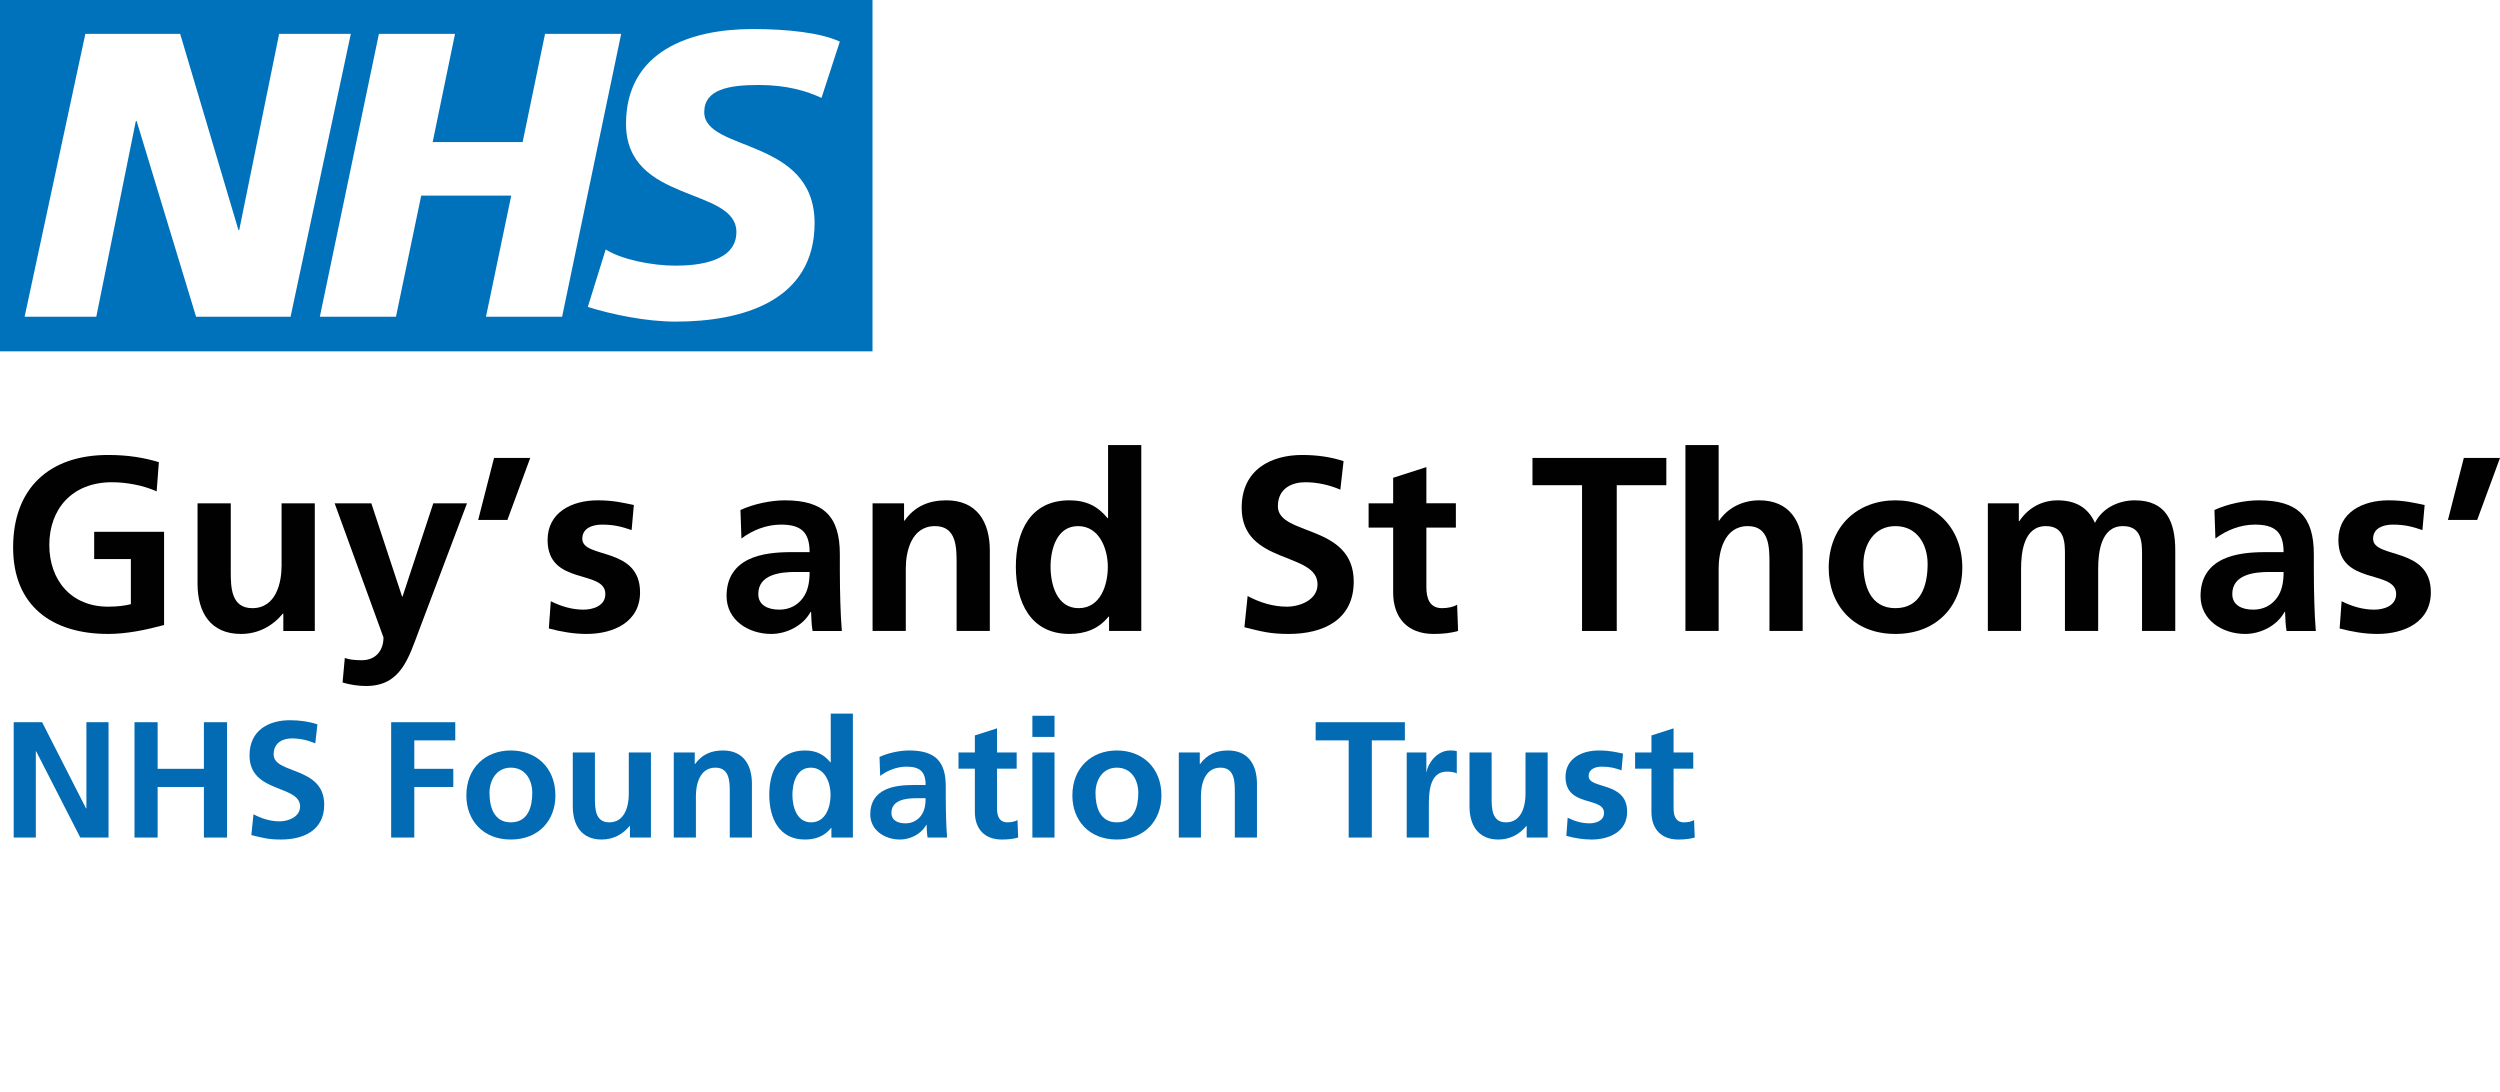 <?xml version="1.0" encoding="UTF-8"?>
<svg id="Layer_1" data-name="Layer 1" xmlns="http://www.w3.org/2000/svg" viewBox="0 0 605.089 264.196">
  <defs>
    <style>
      .cls-1 {
        fill: #010101;
      }

      .cls-2 {
        fill: #0072bc;
      }

      .cls-3 {
        fill: #036bb4;
      }
    </style>
  </defs>
  <path class="cls-2" d="M211.18,0H0v85.039h211.18V0ZM84.908,8.204l-14.578,68.451h-22.876l-14.385-47.362h-.193l-9.569,47.362H5.958L20.655,8.204h22.953l14.1,47.466h.193l9.66-47.466h17.347ZM150.345,8.204l-14.296,68.451h-18.424l6.114-29.317h-21.79l-6.111,29.317h-18.424l14.293-68.451h18.421l-5.407,26.187h21.775l5.422-26.187h18.427ZM203.27,10.07l-4.44,13.629c-3.55-1.661-8.375-3.13-15.174-3.13-7.289,0-13.204,1.068-13.204,6.57,0,9.7,26.707,6.08,26.707,26.87,0,18.923-17.644,23.834-33.611,23.834-7.093,0-15.275-1.677-21.282-3.546l4.336-13.923c3.638,2.356,10.936,3.926,16.946,3.926,5.725,0,14.685-1.08,14.685-8.139,0-10.988-26.713-6.867-26.713-26.175,0-17.659,15.578-22.956,30.661-22.956,8.479,0,16.453.893,21.089,3.042"/>
  <g>
    <path class="cls-1" d="M37.914,118.938c-3.24-1.5-7.439-2.22-10.8-2.22-9.779,0-15.179,6.6-15.179,15.179,0,8.52,5.279,14.939,14.219,14.939,2.28,0,4.08-.24,5.521-.6v-10.919h-8.88v-6.6h16.919v22.559c-4.439,1.2-9.06,2.16-13.56,2.16-13.56,0-22.979-6.78-22.979-20.939,0-14.339,8.76-22.379,22.979-22.379,4.86,0,8.7.66,12.3,1.74l-.54,7.08Z"/>
    <path class="cls-1" d="M76.193,152.717h-7.619v-4.2h-.12c-2.46,3-5.939,4.92-10.14,4.92-7.319,0-10.5-5.16-10.5-12.12v-19.5h8.04v16.5c0,3.78.06,8.879,5.22,8.879,5.82,0,7.08-6.299,7.08-10.259v-15.12h8.039v30.899Z"/>
    <path class="cls-1" d="M97.314,144.377h.119l7.44-22.559h8.159l-11.579,30.659c-2.58,6.839-4.44,13.559-12.84,13.559-1.92,0-3.84-.3-5.699-.84l.539-5.94c1.021.36,2.16.54,4.141.54,3.239,0,5.22-2.22,5.22-5.52l-11.819-32.459h8.879l7.44,22.559Z"/>
    <path class="cls-1" d="M119.574,110.838h8.76l-5.52,15h-7.08l3.84-15Z"/>
    <path class="cls-1" d="M152.874,128.298c-2.46-.84-4.26-1.32-7.2-1.32-2.159,0-4.739.78-4.739,3.42,0,4.919,13.979,1.8,13.979,12.959,0,7.2-6.42,10.08-12.96,10.08-3.06,0-6.18-.54-9.119-1.32l.479-6.6c2.521,1.26,5.16,2.04,7.92,2.04,2.04,0,5.279-.78,5.279-3.78,0-6.06-13.979-1.92-13.979-13.08,0-6.66,5.82-9.6,12.12-9.6,3.779,0,6.239.6,8.76,1.14l-.54,6.06Z"/>
    <path class="cls-1" d="M179.214,123.438c3.12-1.44,7.319-2.34,10.739-2.34,9.42,0,13.319,3.9,13.319,13.02v3.96c0,3.12.061,5.459.12,7.739.061,2.34.181,4.5.36,6.9h-7.08c-.3-1.62-.3-3.66-.359-4.62h-.12c-1.86,3.42-5.88,5.34-9.54,5.34-5.46,0-10.8-3.3-10.8-9.18,0-4.62,2.221-7.32,5.28-8.82s7.02-1.8,10.38-1.8h4.439c0-4.98-2.22-6.66-6.96-6.66-3.42,0-6.84,1.32-9.539,3.36l-.24-6.9ZM188.634,147.557c2.46,0,4.38-1.08,5.64-2.76,1.319-1.74,1.68-3.96,1.68-6.36h-3.479c-3.601,0-8.94.6-8.94,5.34,0,2.64,2.221,3.78,5.101,3.78Z"/>
    <path class="cls-1" d="M211.193,121.818h7.62v4.2h.12c2.52-3.54,5.939-4.92,10.14-4.92,7.319,0,10.499,5.16,10.499,12.12v19.499h-8.039v-16.5c0-3.78-.061-8.879-5.22-8.879-5.82,0-7.08,6.3-7.08,10.259v15.12h-8.04v-30.899Z"/>
    <path class="cls-1" d="M268.432,149.237h-.12c-2.399,3-5.699,4.2-9.479,4.2-9.479,0-12.96-7.8-12.96-16.26,0-8.52,3.48-16.079,12.96-16.079,4.02,0,6.84,1.38,9.239,4.32h.12v-17.699h8.04v44.998h-7.8v-3.48ZM261.052,147.196c5.34,0,7.08-5.64,7.08-10.02,0-4.32-2.04-9.839-7.2-9.839-5.22,0-6.659,5.7-6.659,9.839,0,4.26,1.5,10.02,6.779,10.02Z"/>
    <path class="cls-1" d="M324.412,118.518c-2.64-1.14-5.579-1.8-8.52-1.8-2.88,0-6.6,1.26-6.6,5.82,0,7.26,18.359,4.2,18.359,18.239,0,9.18-7.26,12.66-15.72,12.66-4.56,0-6.6-.6-10.739-1.62l.78-7.56c2.88,1.56,6.18,2.58,9.479,2.58,3.18,0,7.439-1.62,7.439-5.4,0-7.979-18.359-4.68-18.359-18.539,0-9.359,7.26-12.779,14.64-12.779,3.6,0,6.96.48,10.02,1.5l-.78,6.899Z"/>
    <path class="cls-1" d="M337.193,127.697h-5.94v-5.88h5.94v-6.18l8.039-2.58v8.759h7.14v5.88h-7.14v14.399c0,2.64.721,5.1,3.78,5.1,1.439,0,2.819-.3,3.66-.84l.239,6.36c-1.68.48-3.54.72-5.939.72-6.3,0-9.779-3.9-9.779-10.02v-15.719Z"/>
    <path class="cls-1" d="M382.912,117.438h-11.999v-6.6h32.398v6.6h-12v35.279h-8.399v-35.279Z"/>
    <path class="cls-1" d="M407.932,107.718h8.04v18.299h.119c2.04-3,5.521-4.92,9.72-4.92,7.32,0,10.5,5.16,10.5,12.12v19.499h-8.04v-16.5c0-3.78-.06-8.879-5.22-8.879-5.819,0-7.079,6.3-7.079,10.259v15.12h-8.04v-44.998Z"/>
    <path class="cls-1" d="M458.752,121.098c9.18,0,16.199,6.18,16.199,16.379,0,8.879-5.94,15.959-16.199,15.959-10.2,0-16.14-7.08-16.14-15.959,0-10.2,7.02-16.379,16.14-16.379ZM458.752,147.196c6.18,0,7.8-5.52,7.8-10.679,0-4.74-2.521-9.18-7.8-9.18-5.22,0-7.74,4.56-7.74,9.18,0,5.1,1.62,10.679,7.74,10.679Z"/>
    <path class="cls-1" d="M481.132,121.818h7.5v4.32h.12c2.52-3.78,6.18-5.04,9.18-5.04,4.319,0,7.379,1.62,9.119,5.46,1.86-3.72,5.88-5.46,9.659-5.46,7.62,0,9.78,5.22,9.78,12.12v19.499h-8.04v-18.419c0-2.88,0-6.959-4.62-6.959-5.339,0-5.999,6.36-5.999,10.379v15h-8.04v-18.419c0-2.88,0-6.959-4.62-6.959-5.34,0-5.999,6.36-5.999,10.379v15h-8.04v-30.899Z"/>
    <path class="cls-1" d="M535.97,123.438c3.12-1.44,7.32-2.34,10.74-2.34,9.419,0,13.319,3.9,13.319,13.02v3.96c0,3.12.06,5.459.12,7.739.06,2.34.18,4.5.359,6.9h-7.079c-.3-1.62-.3-3.66-.36-4.62h-.12c-1.859,3.42-5.88,5.34-9.539,5.34-5.46,0-10.8-3.3-10.8-9.18,0-4.62,2.22-7.32,5.279-8.82,3.061-1.5,7.021-1.8,10.38-1.8h4.44c0-4.98-2.221-6.66-6.96-6.66-3.42,0-6.84,1.32-9.54,3.36l-.24-6.9ZM545.39,147.557c2.46,0,4.38-1.08,5.64-2.76,1.32-1.74,1.681-3.96,1.681-6.36h-3.48c-3.6,0-8.939.6-8.939,5.34,0,2.64,2.22,3.78,5.1,3.78Z"/>
    <path class="cls-1" d="M586.31,128.298c-2.46-.84-4.26-1.32-7.2-1.32-2.159,0-4.739.78-4.739,3.42,0,4.919,13.979,1.8,13.979,12.959,0,7.2-6.42,10.08-12.96,10.08-3.06,0-6.18-.54-9.119-1.32l.479-6.6c2.521,1.26,5.16,2.04,7.92,2.04,2.04,0,5.279-.78,5.279-3.78,0-6.06-13.979-1.92-13.979-13.08,0-6.66,5.82-9.6,12.12-9.6,3.779,0,6.239.6,8.76,1.14l-.54,6.06Z"/>
    <path class="cls-1" d="M596.33,110.838h8.76l-5.52,15h-7.08l3.84-15Z"/>
    <path class="cls-3" d="M3.315,174.801h6.879l10.638,20.877h.08v-20.877h5.359v27.916h-6.839l-10.679-20.876h-.08v20.876H3.315v-27.916Z"/>
    <path class="cls-3" d="M32.554,174.801h5.599v11.278h11.198v-11.278h5.6v27.916h-5.6v-12.238h-11.198v12.238h-5.599v-27.916Z"/>
    <path class="cls-3" d="M76.311,179.92c-1.76-.76-3.72-1.2-5.679-1.2-1.92,0-4.399.84-4.399,3.879,0,4.839,12.237,2.8,12.237,12.158,0,6.119-4.839,8.438-10.478,8.438-3.04,0-4.399-.4-7.159-1.08l.52-5.039c1.92,1.04,4.12,1.72,6.319,1.72,2.12,0,4.959-1.08,4.959-3.599,0-5.319-12.237-3.12-12.237-12.358,0-6.239,4.839-8.519,9.758-8.519,2.399,0,4.64.32,6.679,1l-.52,4.599Z"/>
    <path class="cls-3" d="M94.674,174.801h15.518v4.399h-9.918v6.879h9.438v4.399h-9.438v12.238h-5.6v-27.916Z"/>
    <path class="cls-3" d="M123.633,181.64c6.119,0,10.798,4.12,10.798,10.918,0,5.919-3.959,10.638-10.798,10.638-6.799,0-10.758-4.719-10.758-10.638,0-6.799,4.679-10.918,10.758-10.918ZM123.633,199.037c4.119,0,5.199-3.68,5.199-7.119,0-3.159-1.68-6.119-5.199-6.119-3.479,0-5.159,3.04-5.159,6.119,0,3.399,1.08,7.119,5.159,7.119Z"/>
    <path class="cls-3" d="M157.551,202.717h-5.079v-2.799h-.08c-1.64,2-3.959,3.279-6.759,3.279-4.879,0-6.999-3.439-6.999-8.079v-12.998h5.359v10.999c0,2.52.04,5.919,3.479,5.919,3.879,0,4.719-4.2,4.719-6.839v-10.079h5.359v20.597Z"/>
    <path class="cls-3" d="M163.073,182.12h5.079v2.8h.08c1.68-2.36,3.959-3.28,6.759-3.28,4.879,0,6.999,3.439,6.999,8.079v12.998h-5.359v-10.998c0-2.52-.04-5.919-3.479-5.919-3.879,0-4.719,4.199-4.719,6.839v10.078h-5.359v-20.597Z"/>
    <path class="cls-3" d="M201.23,200.397h-.08c-1.6,2-3.8,2.8-6.319,2.8-6.318,0-8.638-5.199-8.638-10.838,0-5.679,2.319-10.718,8.638-10.718,2.68,0,4.56.92,6.159,2.88h.08v-11.798h5.359v29.995h-5.199v-2.32ZM196.311,199.037c3.56,0,4.719-3.76,4.719-6.679,0-2.879-1.359-6.559-4.799-6.559-3.479,0-4.439,3.799-4.439,6.559,0,2.84,1,6.679,4.52,6.679Z"/>
    <path class="cls-3" d="M212.872,183.2c2.079-.96,4.879-1.56,7.159-1.56,6.278,0,8.878,2.6,8.878,8.679v2.64c0,2.08.04,3.639.08,5.159.04,1.56.12,3,.24,4.599h-4.72c-.199-1.08-.199-2.439-.239-3.08h-.08c-1.24,2.28-3.92,3.56-6.359,3.56-3.64,0-7.198-2.2-7.198-6.119,0-3.08,1.479-4.879,3.519-5.879,2.04-1,4.68-1.2,6.919-1.2h2.96c0-3.319-1.479-4.439-4.64-4.439-2.279,0-4.559.88-6.358,2.24l-.16-4.599ZM219.151,199.277c1.64,0,2.919-.72,3.759-1.84.88-1.16,1.12-2.639,1.12-4.239h-2.319c-2.4,0-5.959.4-5.959,3.56,0,1.76,1.479,2.52,3.399,2.52Z"/>
    <path class="cls-3" d="M235.952,186.039h-3.959v-3.919h3.959v-4.119l5.359-1.72v5.839h4.759v3.919h-4.759v9.599c0,1.759.479,3.399,2.52,3.399.96,0,1.88-.2,2.439-.56l.16,4.239c-1.12.32-2.36.48-3.96.48-4.199,0-6.519-2.6-6.519-6.679v-10.479Z"/>
    <path class="cls-3" d="M249.872,173.241h5.359v5.119h-5.359v-5.119ZM249.872,182.12h5.359v20.597h-5.359v-20.597Z"/>
    <path class="cls-3" d="M270.31,181.64c6.119,0,10.798,4.12,10.798,10.918,0,5.919-3.959,10.638-10.798,10.638-6.799,0-10.758-4.719-10.758-10.638,0-6.799,4.679-10.918,10.758-10.918ZM270.31,199.037c4.119,0,5.199-3.68,5.199-7.119,0-3.159-1.68-6.119-5.199-6.119-3.479,0-5.159,3.04-5.159,6.119,0,3.399,1.08,7.119,5.159,7.119Z"/>
    <path class="cls-3" d="M285.311,182.12h5.079v2.8h.08c1.68-2.36,3.959-3.28,6.759-3.28,4.879,0,6.999,3.439,6.999,8.079v12.998h-5.359v-10.998c0-2.52-.04-5.919-3.479-5.919-3.879,0-4.719,4.199-4.719,6.839v10.078h-5.359v-20.597Z"/>
    <path class="cls-3" d="M326.429,179.2h-7.998v-4.399h21.597v4.399h-7.999v23.516h-5.6v-23.516Z"/>
    <path class="cls-3" d="M340.471,182.12h4.759v4.679h.08c.24-1.919,2.439-5.159,5.64-5.159.52,0,1.079,0,1.64.16v5.399c-.48-.28-1.44-.44-2.4-.44-4.358,0-4.358,5.439-4.358,8.399v7.559h-5.359v-20.597Z"/>
    <path class="cls-3" d="M374.588,202.717h-5.079v-2.799h-.08c-1.64,2-3.959,3.279-6.759,3.279-4.879,0-6.999-3.439-6.999-8.079v-12.998h5.359v10.999c0,2.52.04,5.919,3.479,5.919,3.879,0,4.719-4.2,4.719-6.839v-10.079h5.359v20.597Z"/>
    <path class="cls-3" d="M392.469,186.439c-1.64-.56-2.84-.88-4.8-.88-1.439,0-3.159.52-3.159,2.28,0,3.279,9.318,1.2,9.318,8.639,0,4.799-4.279,6.719-8.639,6.719-2.039,0-4.119-.36-6.079-.88l.32-4.399c1.68.84,3.439,1.36,5.279,1.36,1.359,0,3.52-.52,3.52-2.52,0-4.04-9.318-1.28-9.318-8.719,0-4.439,3.879-6.399,8.078-6.399,2.52,0,4.159.4,5.839.76l-.359,4.039Z"/>
    <path class="cls-3" d="M399.709,186.039h-3.959v-3.919h3.959v-4.119l5.359-1.72v5.839h4.76v3.919h-4.76v9.599c0,1.759.48,3.399,2.52,3.399.96,0,1.88-.2,2.439-.56l.16,4.239c-1.12.32-2.359.48-3.959.48-4.199,0-6.52-2.6-6.52-6.679v-10.479Z"/>
  </g>
</svg>